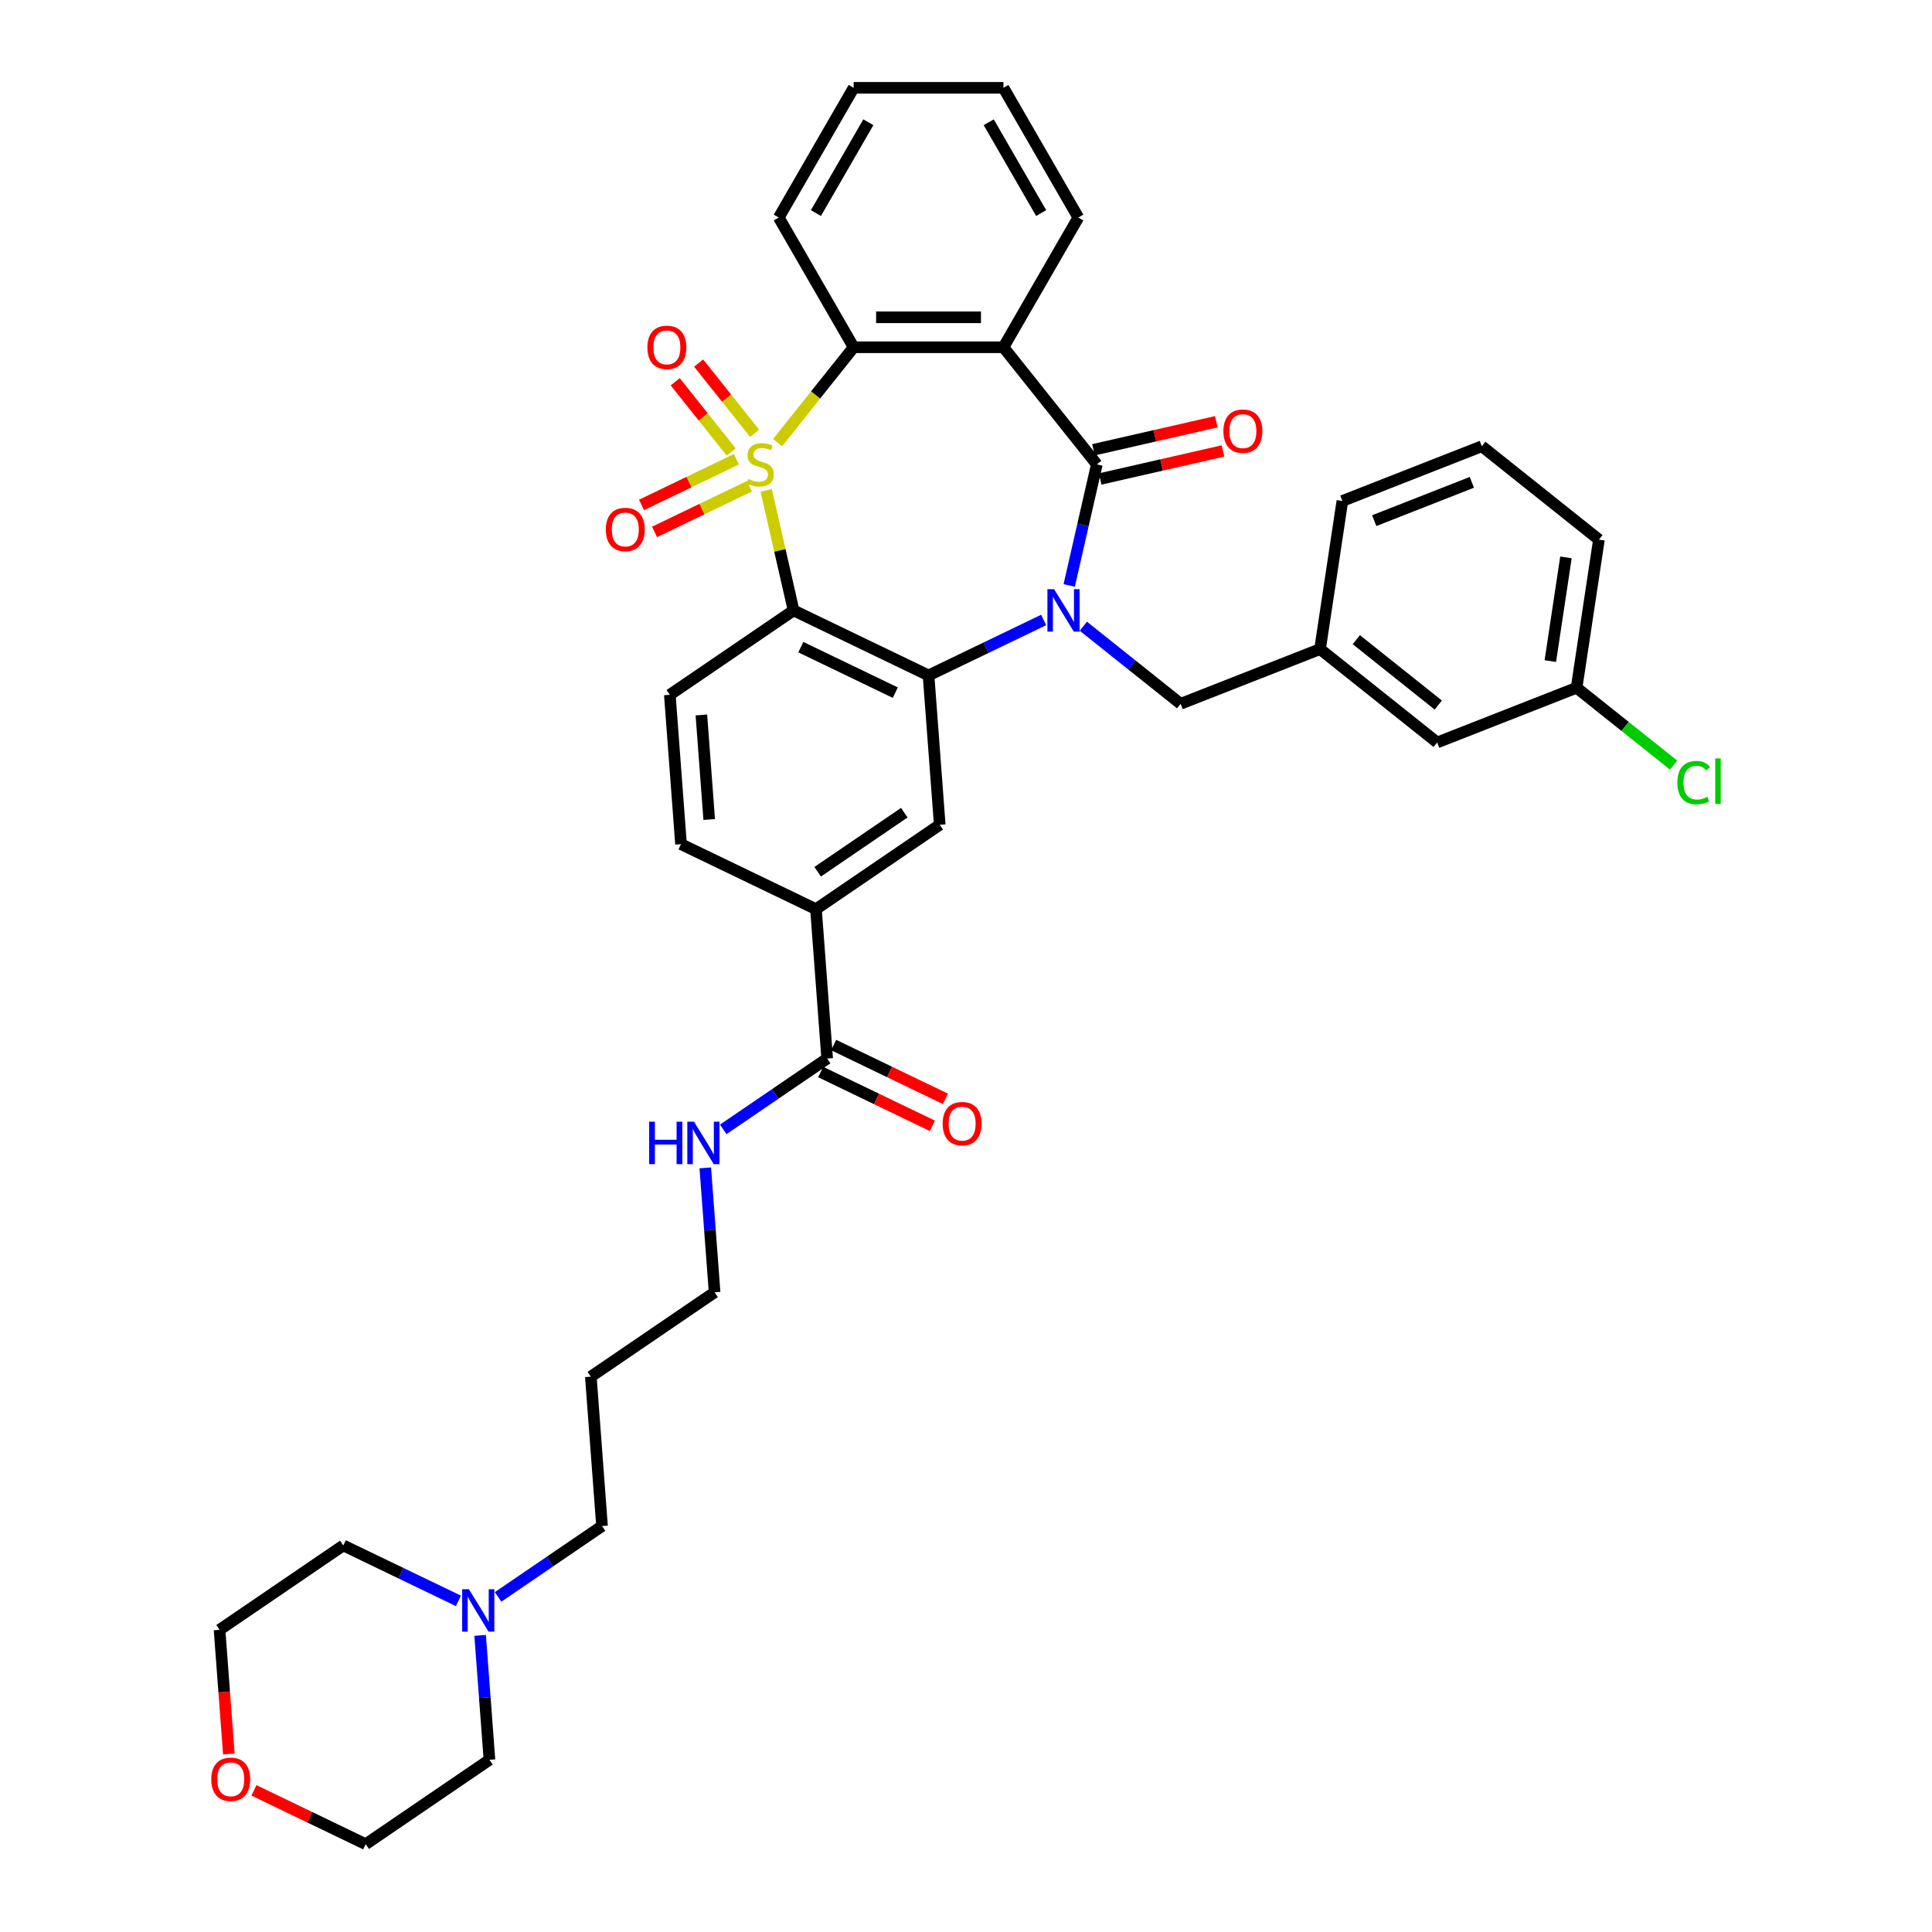 <?xml version='1.0' encoding='iso-8859-1'?>
<svg version='1.1' baseProfile='full'
              xmlns='http://www.w3.org/2000/svg'
                      xmlns:rdkit='http://www.rdkit.org/xml'
                      xmlns:xlink='http://www.w3.org/1999/xlink'
                  xml:space='preserve'
width='1000px' height='1000px' viewBox='0 0 1000 1000'>
<!-- END OF HEADER -->
<rect style='opacity:1.0;fill:#FFFFFF;stroke:none' width='1000' height='1000' x='0' y='0'> </rect>
<path class='bond-1' d='M 396.582,253.837 L 403.67,284.893' style='fill:none;fill-rule:evenodd;stroke:#CCCC00;stroke-width:6px;stroke-linecap:butt;stroke-linejoin:miter;stroke-opacity:1' />
<path class='bond-1' d='M 403.67,284.893 L 410.759,315.95' style='fill:none;fill-rule:evenodd;stroke:#000000;stroke-width:6px;stroke-linecap:butt;stroke-linejoin:miter;stroke-opacity:1' />
<path class='bond-5' d='M 402.485,229.103 L 422.166,204.424' style='fill:none;fill-rule:evenodd;stroke:#CCCC00;stroke-width:6px;stroke-linecap:butt;stroke-linejoin:miter;stroke-opacity:1' />
<path class='bond-5' d='M 422.166,204.424 L 441.847,179.744' style='fill:none;fill-rule:evenodd;stroke:#000000;stroke-width:6px;stroke-linecap:butt;stroke-linejoin:miter;stroke-opacity:1' />
<path class='bond-7' d='M 381.164,237.7 L 356.61,249.524' style='fill:none;fill-rule:evenodd;stroke:#CCCC00;stroke-width:6px;stroke-linecap:butt;stroke-linejoin:miter;stroke-opacity:1' />
<path class='bond-7' d='M 356.61,249.524 L 332.056,261.349' style='fill:none;fill-rule:evenodd;stroke:#FF0000;stroke-width:6px;stroke-linecap:butt;stroke-linejoin:miter;stroke-opacity:1' />
<path class='bond-7' d='M 387.892,251.671 L 363.338,263.495' style='fill:none;fill-rule:evenodd;stroke:#CCCC00;stroke-width:6px;stroke-linecap:butt;stroke-linejoin:miter;stroke-opacity:1' />
<path class='bond-7' d='M 363.338,263.495 L 338.784,275.32' style='fill:none;fill-rule:evenodd;stroke:#FF0000;stroke-width:6px;stroke-linecap:butt;stroke-linejoin:miter;stroke-opacity:1' />
<path class='bond-8' d='M 390.59,224.269 L 376.101,206.101' style='fill:none;fill-rule:evenodd;stroke:#CCCC00;stroke-width:6px;stroke-linecap:butt;stroke-linejoin:miter;stroke-opacity:1' />
<path class='bond-8' d='M 376.101,206.101 L 361.612,187.933' style='fill:none;fill-rule:evenodd;stroke:#FF0000;stroke-width:6px;stroke-linecap:butt;stroke-linejoin:miter;stroke-opacity:1' />
<path class='bond-8' d='M 378.466,233.937 L 363.978,215.769' style='fill:none;fill-rule:evenodd;stroke:#CCCC00;stroke-width:6px;stroke-linecap:butt;stroke-linejoin:miter;stroke-opacity:1' />
<path class='bond-8' d='M 363.978,215.769 L 349.489,197.601' style='fill:none;fill-rule:evenodd;stroke:#FF0000;stroke-width:6px;stroke-linecap:butt;stroke-linejoin:miter;stroke-opacity:1' />
<path class='bond-0' d='M 540.202,320.894 L 510.408,335.242' style='fill:none;fill-rule:evenodd;stroke:#0000FF;stroke-width:6px;stroke-linecap:butt;stroke-linejoin:miter;stroke-opacity:1' />
<path class='bond-0' d='M 510.408,335.242 L 480.613,349.59' style='fill:none;fill-rule:evenodd;stroke:#000000;stroke-width:6px;stroke-linecap:butt;stroke-linejoin:miter;stroke-opacity:1' />
<path class='bond-12' d='M 560.733,324.136 L 585.909,344.214' style='fill:none;fill-rule:evenodd;stroke:#0000FF;stroke-width:6px;stroke-linecap:butt;stroke-linejoin:miter;stroke-opacity:1' />
<path class='bond-12' d='M 585.909,344.214 L 611.085,364.291' style='fill:none;fill-rule:evenodd;stroke:#000000;stroke-width:6px;stroke-linecap:butt;stroke-linejoin:miter;stroke-opacity:1' />
<path class='bond-37' d='M 553.416,303.033 L 560.568,271.697' style='fill:none;fill-rule:evenodd;stroke:#0000FF;stroke-width:6px;stroke-linecap:butt;stroke-linejoin:miter;stroke-opacity:1' />
<path class='bond-37' d='M 560.568,271.697 L 567.72,240.362' style='fill:none;fill-rule:evenodd;stroke:#000000;stroke-width:6px;stroke-linecap:butt;stroke-linejoin:miter;stroke-opacity:1' />
<path class='bond-3' d='M 410.759,315.95 L 480.613,349.59' style='fill:none;fill-rule:evenodd;stroke:#000000;stroke-width:6px;stroke-linecap:butt;stroke-linejoin:miter;stroke-opacity:1' />
<path class='bond-3' d='M 414.509,334.967 L 463.407,358.515' style='fill:none;fill-rule:evenodd;stroke:#000000;stroke-width:6px;stroke-linecap:butt;stroke-linejoin:miter;stroke-opacity:1' />
<path class='bond-9' d='M 410.759,315.95 L 346.699,359.626' style='fill:none;fill-rule:evenodd;stroke:#000000;stroke-width:6px;stroke-linecap:butt;stroke-linejoin:miter;stroke-opacity:1' />
<path class='bond-2' d='M 567.72,240.362 L 519.379,179.744' style='fill:none;fill-rule:evenodd;stroke:#000000;stroke-width:6px;stroke-linecap:butt;stroke-linejoin:miter;stroke-opacity:1' />
<path class='bond-13' d='M 569.445,247.921 L 601.231,240.666' style='fill:none;fill-rule:evenodd;stroke:#000000;stroke-width:6px;stroke-linecap:butt;stroke-linejoin:miter;stroke-opacity:1' />
<path class='bond-13' d='M 601.231,240.666 L 633.016,233.411' style='fill:none;fill-rule:evenodd;stroke:#FF0000;stroke-width:6px;stroke-linecap:butt;stroke-linejoin:miter;stroke-opacity:1' />
<path class='bond-13' d='M 565.995,232.803 L 597.78,225.548' style='fill:none;fill-rule:evenodd;stroke:#000000;stroke-width:6px;stroke-linecap:butt;stroke-linejoin:miter;stroke-opacity:1' />
<path class='bond-13' d='M 597.78,225.548 L 629.566,218.293' style='fill:none;fill-rule:evenodd;stroke:#FF0000;stroke-width:6px;stroke-linecap:butt;stroke-linejoin:miter;stroke-opacity:1' />
<path class='bond-6' d='M 480.613,349.59 L 486.407,426.906' style='fill:none;fill-rule:evenodd;stroke:#000000;stroke-width:6px;stroke-linecap:butt;stroke-linejoin:miter;stroke-opacity:1' />
<path class='bond-4' d='M 519.379,179.744 L 441.847,179.744' style='fill:none;fill-rule:evenodd;stroke:#000000;stroke-width:6px;stroke-linecap:butt;stroke-linejoin:miter;stroke-opacity:1' />
<path class='bond-4' d='M 507.749,164.238 L 453.477,164.238' style='fill:none;fill-rule:evenodd;stroke:#000000;stroke-width:6px;stroke-linecap:butt;stroke-linejoin:miter;stroke-opacity:1' />
<path class='bond-20' d='M 519.379,179.744 L 558.145,112.6' style='fill:none;fill-rule:evenodd;stroke:#000000;stroke-width:6px;stroke-linecap:butt;stroke-linejoin:miter;stroke-opacity:1' />
<path class='bond-23' d='M 441.847,179.744 L 403.081,112.6' style='fill:none;fill-rule:evenodd;stroke:#000000;stroke-width:6px;stroke-linecap:butt;stroke-linejoin:miter;stroke-opacity:1' />
<path class='bond-39' d='M 486.407,426.906 L 422.347,470.581' style='fill:none;fill-rule:evenodd;stroke:#000000;stroke-width:6px;stroke-linecap:butt;stroke-linejoin:miter;stroke-opacity:1' />
<path class='bond-39' d='M 468.063,420.645 L 423.221,451.218' style='fill:none;fill-rule:evenodd;stroke:#000000;stroke-width:6px;stroke-linecap:butt;stroke-linejoin:miter;stroke-opacity:1' />
<path class='bond-15' d='M 346.699,359.626 L 352.493,436.941' style='fill:none;fill-rule:evenodd;stroke:#000000;stroke-width:6px;stroke-linecap:butt;stroke-linejoin:miter;stroke-opacity:1' />
<path class='bond-15' d='M 363.031,370.064 L 367.087,424.185' style='fill:none;fill-rule:evenodd;stroke:#000000;stroke-width:6px;stroke-linecap:butt;stroke-linejoin:miter;stroke-opacity:1' />
<path class='bond-10' d='M 422.347,470.581 L 352.493,436.941' style='fill:none;fill-rule:evenodd;stroke:#000000;stroke-width:6px;stroke-linecap:butt;stroke-linejoin:miter;stroke-opacity:1' />
<path class='bond-11' d='M 422.347,470.581 L 428.141,547.897' style='fill:none;fill-rule:evenodd;stroke:#000000;stroke-width:6px;stroke-linecap:butt;stroke-linejoin:miter;stroke-opacity:1' />
<path class='bond-16' d='M 424.777,554.882 L 453.695,568.809' style='fill:none;fill-rule:evenodd;stroke:#000000;stroke-width:6px;stroke-linecap:butt;stroke-linejoin:miter;stroke-opacity:1' />
<path class='bond-16' d='M 453.695,568.809 L 482.614,582.735' style='fill:none;fill-rule:evenodd;stroke:#FF0000;stroke-width:6px;stroke-linecap:butt;stroke-linejoin:miter;stroke-opacity:1' />
<path class='bond-16' d='M 431.505,540.911 L 460.423,554.838' style='fill:none;fill-rule:evenodd;stroke:#000000;stroke-width:6px;stroke-linecap:butt;stroke-linejoin:miter;stroke-opacity:1' />
<path class='bond-16' d='M 460.423,554.838 L 489.342,568.764' style='fill:none;fill-rule:evenodd;stroke:#FF0000;stroke-width:6px;stroke-linecap:butt;stroke-linejoin:miter;stroke-opacity:1' />
<path class='bond-19' d='M 428.141,547.897 L 401.243,566.235' style='fill:none;fill-rule:evenodd;stroke:#000000;stroke-width:6px;stroke-linecap:butt;stroke-linejoin:miter;stroke-opacity:1' />
<path class='bond-19' d='M 401.243,566.235 L 374.346,584.574' style='fill:none;fill-rule:evenodd;stroke:#0000FF;stroke-width:6px;stroke-linecap:butt;stroke-linejoin:miter;stroke-opacity:1' />
<path class='bond-17' d='M 611.085,364.291 L 683.257,335.965' style='fill:none;fill-rule:evenodd;stroke:#000000;stroke-width:6px;stroke-linecap:butt;stroke-linejoin:miter;stroke-opacity:1' />
<path class='bond-14' d='M 257.813,826.556 L 284.711,808.217' style='fill:none;fill-rule:evenodd;stroke:#0000FF;stroke-width:6px;stroke-linecap:butt;stroke-linejoin:miter;stroke-opacity:1' />
<path class='bond-14' d='M 284.711,808.217 L 311.608,789.879' style='fill:none;fill-rule:evenodd;stroke:#000000;stroke-width:6px;stroke-linecap:butt;stroke-linejoin:miter;stroke-opacity:1' />
<path class='bond-27' d='M 248.516,846.471 L 250.929,878.671' style='fill:none;fill-rule:evenodd;stroke:#0000FF;stroke-width:6px;stroke-linecap:butt;stroke-linejoin:miter;stroke-opacity:1' />
<path class='bond-27' d='M 250.929,878.671 L 253.342,910.87' style='fill:none;fill-rule:evenodd;stroke:#000000;stroke-width:6px;stroke-linecap:butt;stroke-linejoin:miter;stroke-opacity:1' />
<path class='bond-28' d='M 237.283,828.611 L 207.488,814.263' style='fill:none;fill-rule:evenodd;stroke:#0000FF;stroke-width:6px;stroke-linecap:butt;stroke-linejoin:miter;stroke-opacity:1' />
<path class='bond-28' d='M 207.488,814.263 L 177.694,799.914' style='fill:none;fill-rule:evenodd;stroke:#000000;stroke-width:6px;stroke-linecap:butt;stroke-linejoin:miter;stroke-opacity:1' />
<path class='bond-21' d='M 683.257,335.965 L 743.875,384.306' style='fill:none;fill-rule:evenodd;stroke:#000000;stroke-width:6px;stroke-linecap:butt;stroke-linejoin:miter;stroke-opacity:1' />
<path class='bond-21' d='M 702.018,331.093 L 744.45,364.931' style='fill:none;fill-rule:evenodd;stroke:#000000;stroke-width:6px;stroke-linecap:butt;stroke-linejoin:miter;stroke-opacity:1' />
<path class='bond-33' d='M 683.257,335.965 L 694.813,259.299' style='fill:none;fill-rule:evenodd;stroke:#000000;stroke-width:6px;stroke-linecap:butt;stroke-linejoin:miter;stroke-opacity:1' />
<path class='bond-18' d='M 118.45,907.864 L 116.042,875.727' style='fill:none;fill-rule:evenodd;stroke:#FF0000;stroke-width:6px;stroke-linecap:butt;stroke-linejoin:miter;stroke-opacity:1' />
<path class='bond-18' d='M 116.042,875.727 L 113.634,843.59' style='fill:none;fill-rule:evenodd;stroke:#000000;stroke-width:6px;stroke-linecap:butt;stroke-linejoin:miter;stroke-opacity:1' />
<path class='bond-41' d='M 131.445,926.693 L 160.364,940.619' style='fill:none;fill-rule:evenodd;stroke:#FF0000;stroke-width:6px;stroke-linecap:butt;stroke-linejoin:miter;stroke-opacity:1' />
<path class='bond-41' d='M 160.364,940.619 L 189.282,954.545' style='fill:none;fill-rule:evenodd;stroke:#000000;stroke-width:6px;stroke-linecap:butt;stroke-linejoin:miter;stroke-opacity:1' />
<path class='bond-30' d='M 365.049,604.489 L 367.462,636.688' style='fill:none;fill-rule:evenodd;stroke:#0000FF;stroke-width:6px;stroke-linecap:butt;stroke-linejoin:miter;stroke-opacity:1' />
<path class='bond-30' d='M 367.462,636.688 L 369.875,668.888' style='fill:none;fill-rule:evenodd;stroke:#000000;stroke-width:6px;stroke-linecap:butt;stroke-linejoin:miter;stroke-opacity:1' />
<path class='bond-38' d='M 558.145,112.6 L 519.379,45.455' style='fill:none;fill-rule:evenodd;stroke:#000000;stroke-width:6px;stroke-linecap:butt;stroke-linejoin:miter;stroke-opacity:1' />
<path class='bond-38' d='M 538.902,110.281 L 511.765,63.279' style='fill:none;fill-rule:evenodd;stroke:#000000;stroke-width:6px;stroke-linecap:butt;stroke-linejoin:miter;stroke-opacity:1' />
<path class='bond-22' d='M 743.875,384.306 L 816.047,355.98' style='fill:none;fill-rule:evenodd;stroke:#000000;stroke-width:6px;stroke-linecap:butt;stroke-linejoin:miter;stroke-opacity:1' />
<path class='bond-24' d='M 816.047,355.98 L 841.154,376.001' style='fill:none;fill-rule:evenodd;stroke:#000000;stroke-width:6px;stroke-linecap:butt;stroke-linejoin:miter;stroke-opacity:1' />
<path class='bond-24' d='M 841.154,376.001 L 866.26,396.023' style='fill:none;fill-rule:evenodd;stroke:#00CC00;stroke-width:6px;stroke-linecap:butt;stroke-linejoin:miter;stroke-opacity:1' />
<path class='bond-40' d='M 816.047,355.98 L 827.603,279.314' style='fill:none;fill-rule:evenodd;stroke:#000000;stroke-width:6px;stroke-linecap:butt;stroke-linejoin:miter;stroke-opacity:1' />
<path class='bond-40' d='M 802.447,342.169 L 810.536,288.502' style='fill:none;fill-rule:evenodd;stroke:#000000;stroke-width:6px;stroke-linecap:butt;stroke-linejoin:miter;stroke-opacity:1' />
<path class='bond-36' d='M 403.081,112.6 L 441.847,45.455' style='fill:none;fill-rule:evenodd;stroke:#000000;stroke-width:6px;stroke-linecap:butt;stroke-linejoin:miter;stroke-opacity:1' />
<path class='bond-36' d='M 422.325,110.281 L 449.461,63.279' style='fill:none;fill-rule:evenodd;stroke:#000000;stroke-width:6px;stroke-linecap:butt;stroke-linejoin:miter;stroke-opacity:1' />
<path class='bond-25' d='M 311.608,789.879 L 305.814,712.563' style='fill:none;fill-rule:evenodd;stroke:#000000;stroke-width:6px;stroke-linecap:butt;stroke-linejoin:miter;stroke-opacity:1' />
<path class='bond-26' d='M 305.814,712.563 L 369.875,668.888' style='fill:none;fill-rule:evenodd;stroke:#000000;stroke-width:6px;stroke-linecap:butt;stroke-linejoin:miter;stroke-opacity:1' />
<path class='bond-32' d='M 253.342,910.87 L 189.282,954.545' style='fill:none;fill-rule:evenodd;stroke:#000000;stroke-width:6px;stroke-linecap:butt;stroke-linejoin:miter;stroke-opacity:1' />
<path class='bond-31' d='M 177.694,799.914 L 113.634,843.59' style='fill:none;fill-rule:evenodd;stroke:#000000;stroke-width:6px;stroke-linecap:butt;stroke-linejoin:miter;stroke-opacity:1' />
<path class='bond-29' d='M 766.986,230.973 L 694.813,259.299' style='fill:none;fill-rule:evenodd;stroke:#000000;stroke-width:6px;stroke-linecap:butt;stroke-linejoin:miter;stroke-opacity:1' />
<path class='bond-29' d='M 761.825,249.656 L 711.304,269.484' style='fill:none;fill-rule:evenodd;stroke:#000000;stroke-width:6px;stroke-linecap:butt;stroke-linejoin:miter;stroke-opacity:1' />
<path class='bond-34' d='M 766.986,230.973 L 827.603,279.314' style='fill:none;fill-rule:evenodd;stroke:#000000;stroke-width:6px;stroke-linecap:butt;stroke-linejoin:miter;stroke-opacity:1' />
<path class='bond-35' d='M 519.379,45.455 L 441.847,45.455' style='fill:none;fill-rule:evenodd;stroke:#000000;stroke-width:6px;stroke-linecap:butt;stroke-linejoin:miter;stroke-opacity:1' />
<path  class='atom-0' d='M 387.304 247.898
Q 387.552 247.991, 388.575 248.425
Q 389.599 248.859, 390.715 249.138
Q 391.863 249.386, 392.979 249.386
Q 395.057 249.386, 396.266 248.394
Q 397.476 247.371, 397.476 245.603
Q 397.476 244.393, 396.856 243.649
Q 396.266 242.905, 395.336 242.502
Q 394.406 242.098, 392.855 241.633
Q 390.901 241.044, 389.723 240.486
Q 388.575 239.928, 387.738 238.749
Q 386.932 237.571, 386.932 235.586
Q 386.932 232.826, 388.792 231.12
Q 390.684 229.414, 394.406 229.414
Q 396.949 229.414, 399.833 230.624
L 399.12 233.012
Q 396.484 231.926, 394.499 231.926
Q 392.359 231.926, 391.18 232.826
Q 390.002 233.694, 390.033 235.214
Q 390.033 236.392, 390.622 237.105
Q 391.242 237.819, 392.111 238.222
Q 393.01 238.625, 394.499 239.09
Q 396.484 239.71, 397.662 240.331
Q 398.841 240.951, 399.678 242.222
Q 400.546 243.463, 400.546 245.603
Q 400.546 248.642, 398.499 250.286
Q 396.484 251.899, 393.103 251.899
Q 391.149 251.899, 389.661 251.464
Q 388.203 251.061, 386.466 250.348
L 387.304 247.898
' fill='#CCCC00'/>
<path  class='atom-1' d='M 545.614 304.972
L 552.809 316.601
Q 553.522 317.749, 554.67 319.827
Q 555.817 321.905, 555.879 322.029
L 555.879 304.972
L 558.794 304.972
L 558.794 326.929
L 555.786 326.929
L 548.064 314.213
Q 547.164 312.725, 546.203 311.019
Q 545.273 309.313, 544.994 308.786
L 544.994 326.929
L 542.14 326.929
L 542.14 304.972
L 545.614 304.972
' fill='#0000FF'/>
<path  class='atom-8' d='M 313.573 274.064
Q 313.573 268.792, 316.178 265.845
Q 318.783 262.899, 323.652 262.899
Q 328.521 262.899, 331.126 265.845
Q 333.731 268.792, 333.731 274.064
Q 333.731 279.398, 331.095 282.437
Q 328.459 285.446, 323.652 285.446
Q 318.814 285.446, 316.178 282.437
Q 313.573 279.429, 313.573 274.064
M 323.652 282.964
Q 327.001 282.964, 328.8 280.732
Q 330.63 278.468, 330.63 274.064
Q 330.63 269.753, 328.8 267.582
Q 327.001 265.38, 323.652 265.38
Q 320.303 265.38, 318.473 267.551
Q 316.674 269.722, 316.674 274.064
Q 316.674 278.499, 318.473 280.732
Q 320.303 282.964, 323.652 282.964
' fill='#FF0000'/>
<path  class='atom-9' d='M 335.086 179.807
Q 335.086 174.534, 337.692 171.588
Q 340.297 168.642, 345.166 168.642
Q 350.035 168.642, 352.64 171.588
Q 355.245 174.534, 355.245 179.807
Q 355.245 185.141, 352.609 188.18
Q 349.973 191.188, 345.166 191.188
Q 340.328 191.188, 337.692 188.18
Q 335.086 185.172, 335.086 179.807
M 345.166 188.707
Q 348.515 188.707, 350.314 186.474
Q 352.144 184.21, 352.144 179.807
Q 352.144 175.496, 350.314 173.325
Q 348.515 171.123, 345.166 171.123
Q 341.816 171.123, 339.987 173.294
Q 338.188 175.465, 338.188 179.807
Q 338.188 184.241, 339.987 186.474
Q 341.816 188.707, 345.166 188.707
' fill='#FF0000'/>
<path  class='atom-14' d='M 633.229 223.171
Q 633.229 217.899, 635.834 214.953
Q 638.439 212.007, 643.308 212.007
Q 648.177 212.007, 650.782 214.953
Q 653.388 217.899, 653.388 223.171
Q 653.388 228.505, 650.751 231.545
Q 648.115 234.553, 643.308 234.553
Q 638.47 234.553, 635.834 231.545
Q 633.229 228.536, 633.229 223.171
M 643.308 232.072
Q 646.658 232.072, 648.456 229.839
Q 650.286 227.575, 650.286 223.171
Q 650.286 218.86, 648.456 216.689
Q 646.658 214.488, 643.308 214.488
Q 639.959 214.488, 638.129 216.658
Q 636.33 218.829, 636.33 223.171
Q 636.33 227.606, 638.129 229.839
Q 639.959 232.072, 643.308 232.072
' fill='#FF0000'/>
<path  class='atom-15' d='M 242.695 822.576
L 249.89 834.206
Q 250.603 835.353, 251.75 837.431
Q 252.898 839.509, 252.96 839.633
L 252.96 822.576
L 255.875 822.576
L 255.875 844.533
L 252.867 844.533
L 245.145 831.818
Q 244.245 830.329, 243.284 828.623
Q 242.354 826.918, 242.074 826.39
L 242.074 844.533
L 239.221 844.533
L 239.221 822.576
L 242.695 822.576
' fill='#0000FF'/>
<path  class='atom-17' d='M 487.916 581.599
Q 487.916 576.327, 490.521 573.38
Q 493.126 570.434, 497.995 570.434
Q 502.864 570.434, 505.469 573.38
Q 508.074 576.327, 508.074 581.599
Q 508.074 586.933, 505.438 589.972
Q 502.802 592.981, 497.995 592.981
Q 493.157 592.981, 490.521 589.972
Q 487.916 586.964, 487.916 581.599
M 497.995 590.5
Q 501.344 590.5, 503.143 588.267
Q 504.973 586.003, 504.973 581.599
Q 504.973 577.288, 503.143 575.117
Q 501.344 572.915, 497.995 572.915
Q 494.646 572.915, 492.816 575.086
Q 491.017 577.257, 491.017 581.599
Q 491.017 586.034, 492.816 588.267
Q 494.646 590.5, 497.995 590.5
' fill='#FF0000'/>
<path  class='atom-19' d='M 109.349 920.967
Q 109.349 915.695, 111.954 912.749
Q 114.559 909.803, 119.428 909.803
Q 124.297 909.803, 126.902 912.749
Q 129.507 915.695, 129.507 920.967
Q 129.507 926.302, 126.871 929.341
Q 124.235 932.349, 119.428 932.349
Q 114.59 932.349, 111.954 929.341
Q 109.349 926.333, 109.349 920.967
M 119.428 929.868
Q 122.777 929.868, 124.576 927.635
Q 126.406 925.371, 126.406 920.967
Q 126.406 916.657, 124.576 914.486
Q 122.777 912.284, 119.428 912.284
Q 116.078 912.284, 114.249 914.455
Q 112.45 916.626, 112.45 920.967
Q 112.45 925.402, 114.249 927.635
Q 116.078 929.868, 119.428 929.868
' fill='#FF0000'/>
<path  class='atom-20' d='M 335.998 580.594
L 338.976 580.594
L 338.976 589.929
L 350.202 589.929
L 350.202 580.594
L 353.18 580.594
L 353.18 602.551
L 350.202 602.551
L 350.202 592.41
L 338.976 592.41
L 338.976 602.551
L 335.998 602.551
L 335.998 580.594
' fill='#0000FF'/>
<path  class='atom-20' d='M 359.227 580.594
L 366.422 592.224
Q 367.135 593.371, 368.283 595.449
Q 369.43 597.527, 369.492 597.651
L 369.492 580.594
L 372.408 580.594
L 372.408 602.551
L 369.399 602.551
L 361.677 589.836
Q 360.778 588.347, 359.816 586.641
Q 358.886 584.936, 358.607 584.408
L 358.607 602.551
L 355.754 602.551
L 355.754 580.594
L 359.227 580.594
' fill='#0000FF'/>
<path  class='atom-25' d='M 868.198 405.08
Q 868.198 399.622, 870.741 396.769
Q 873.315 393.885, 878.184 393.885
Q 882.712 393.885, 885.131 397.079
L 883.084 398.754
Q 881.317 396.428, 878.184 396.428
Q 874.866 396.428, 873.098 398.661
Q 871.361 400.863, 871.361 405.08
Q 871.361 409.422, 873.16 411.655
Q 874.99 413.888, 878.525 413.888
Q 880.944 413.888, 883.767 412.43
L 884.635 414.756
Q 883.487 415.501, 881.751 415.935
Q 880.014 416.369, 878.091 416.369
Q 873.315 416.369, 870.741 413.454
Q 868.198 410.539, 868.198 405.08
' fill='#00CC00'/>
<path  class='atom-25' d='M 887.798 392.551
L 890.651 392.551
L 890.651 416.09
L 887.798 416.09
L 887.798 392.551
' fill='#00CC00'/>
</svg>
